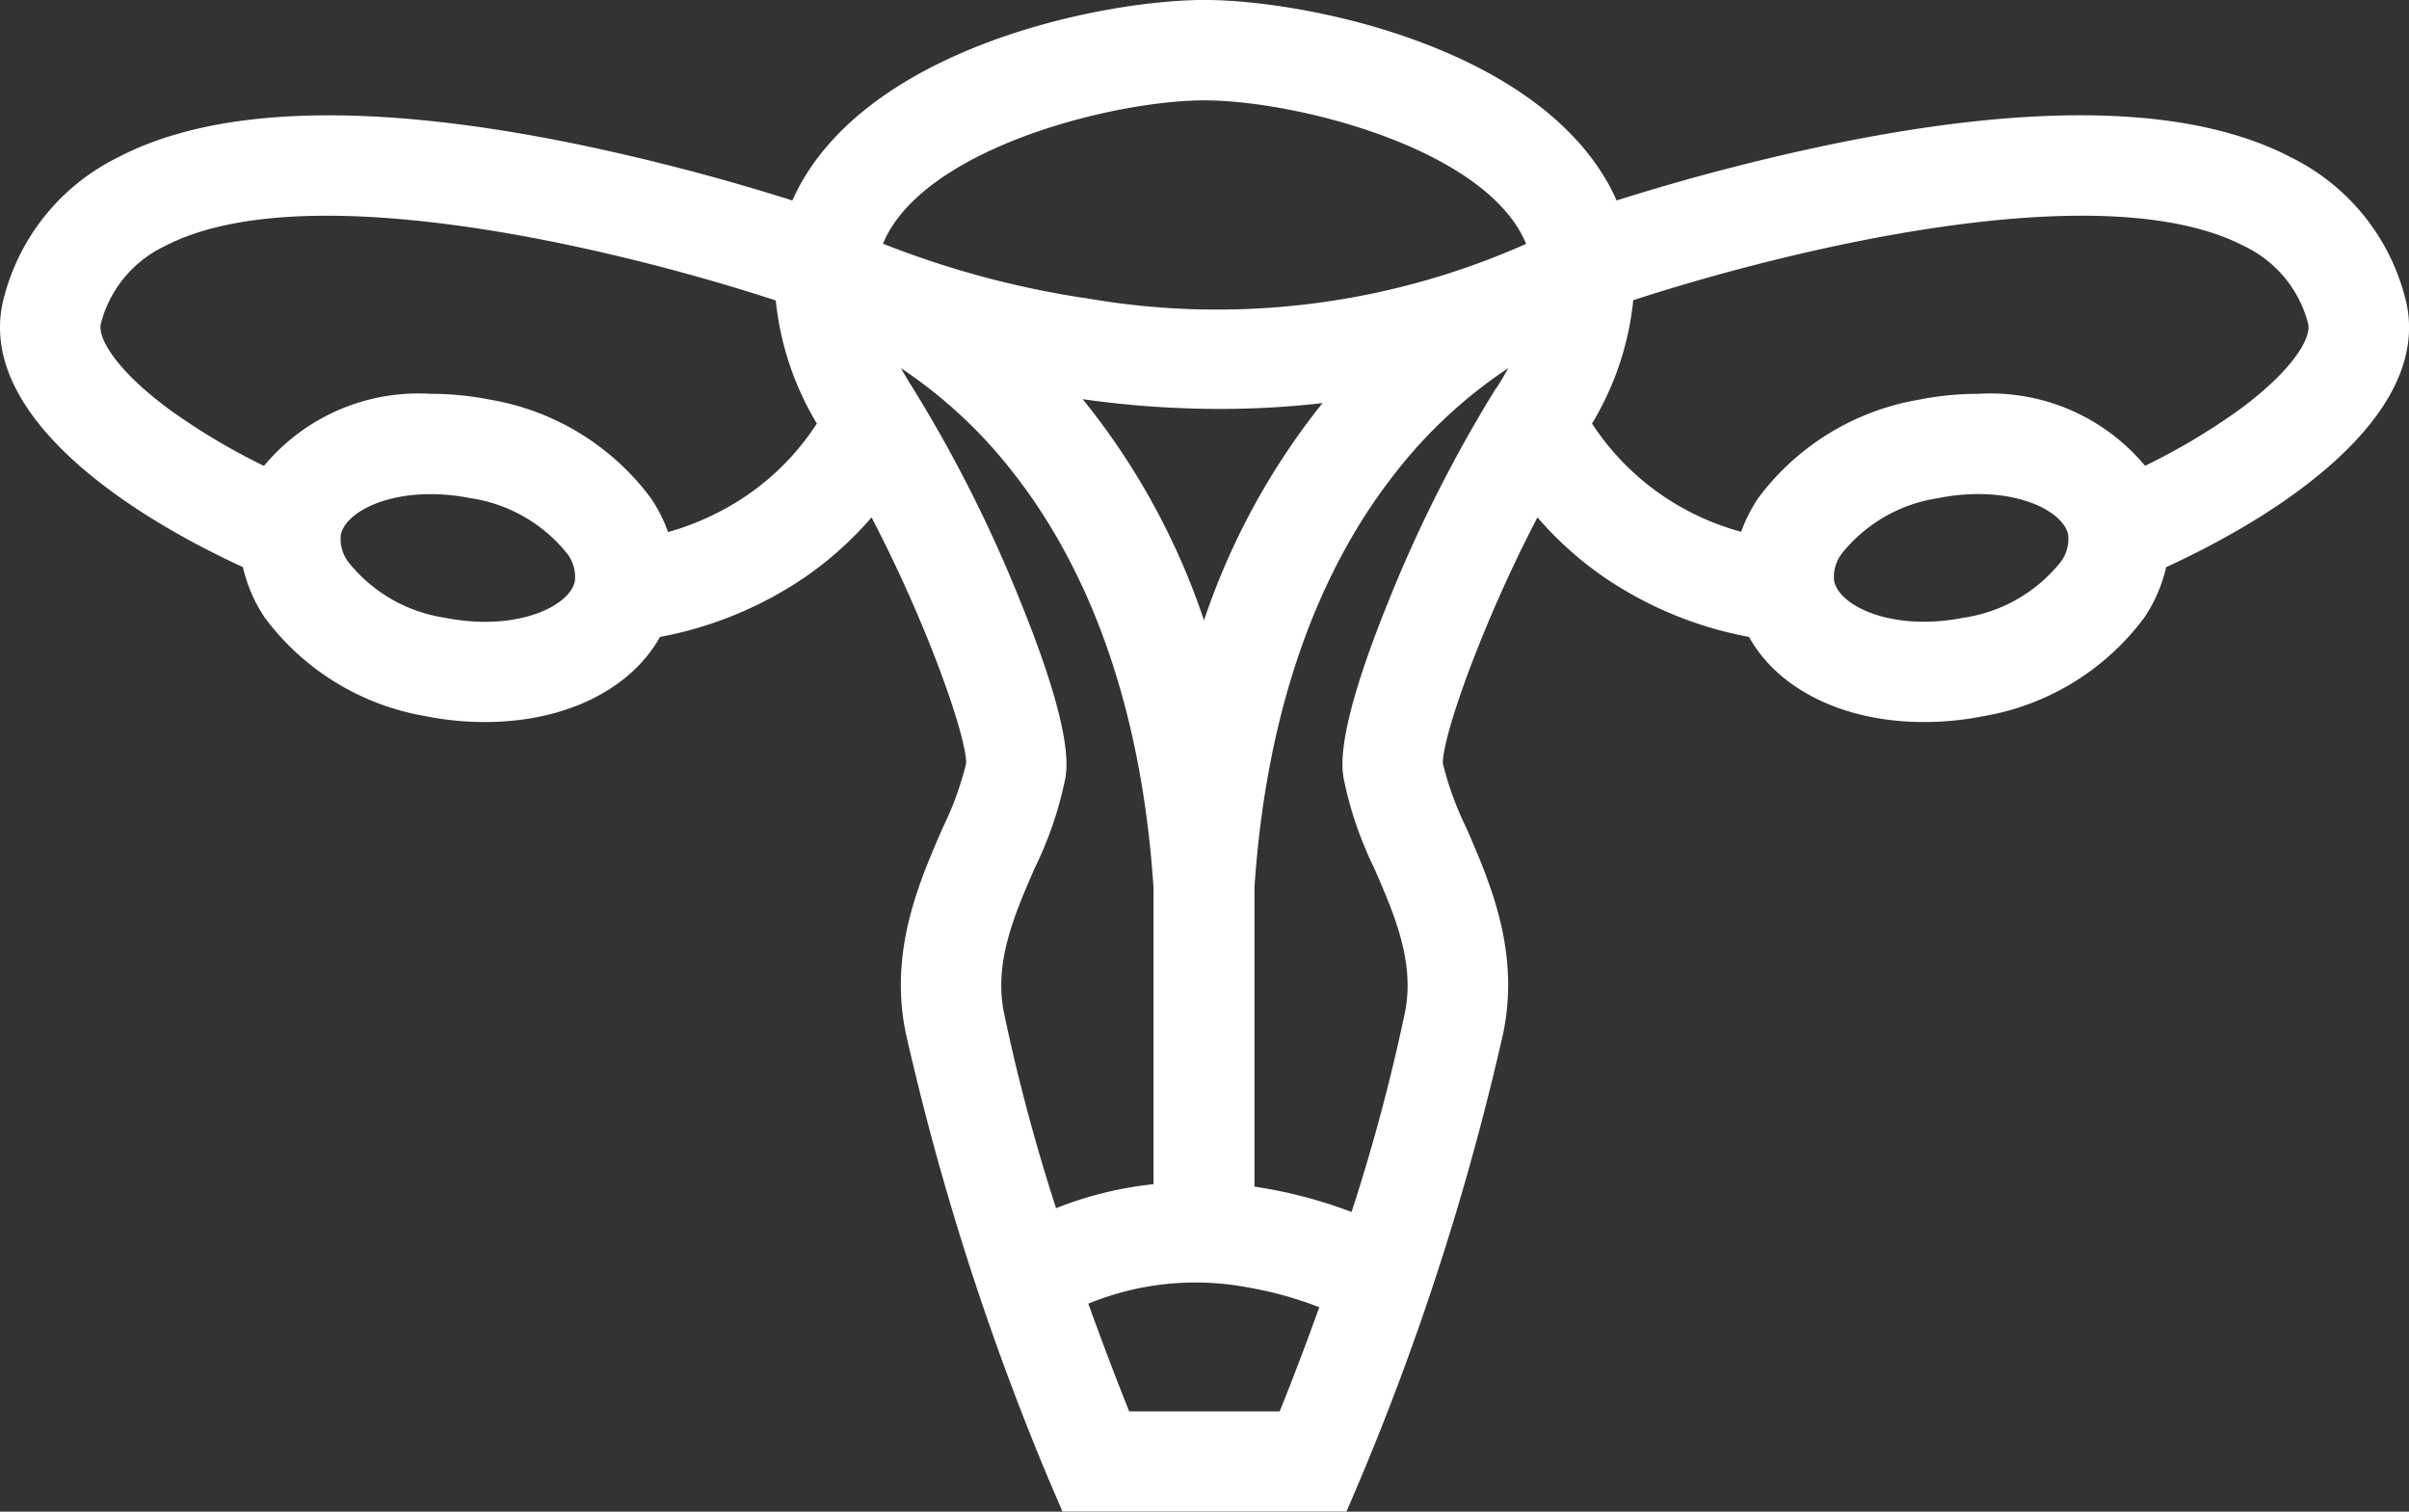 <svg id="Raggruppa_4036" data-name="Raggruppa 4036" xmlns="http://www.w3.org/2000/svg" xmlns:xlink="http://www.w3.org/1999/xlink" width="82.576" height="51.813" viewBox="0 0 82.576 51.813">
  <rect x="0" y="0" width="82.576" height="51.813" fill="#333333" stroke="none"/>
  <defs>
    <clipPath id="clip-path">
      <rect id="Rettangolo_52" data-name="Rettangolo 52" width="82.576" height="51.813" fill="none"/>
    </clipPath>
  </defs>
  <g id="Raggruppa_4035" data-name="Raggruppa 4035" clip-path="url(#clip-path)">
    <path id="Tracciato_787" data-name="Tracciato 787" d="M82.439,10.193a7.418,7.418,0,0,0-3.926-4.807c-3.354-1.748-8.644-1.9-15.722-.442a75.633,75.633,0,0,0-7.376,1.928q-.121-.276-.257-.522C52.529,1.552,44.679,0,41.287,0S30.047,1.552,27.419,6.35c-.091.164-.176.338-.26.522a75.311,75.311,0,0,0-7.374-1.928C12.707,3.49,7.417,3.638,4.061,5.386A7.422,7.422,0,0,0,.137,10.193c-.988,3.688,3.528,7.1,8.19,9.247a5.123,5.123,0,0,0,.749,1.731,8.686,8.686,0,0,0,5.517,3.378,10.383,10.383,0,0,0,2.036.2c2.762,0,5-1.131,5.993-2.917a13.071,13.071,0,0,0,4.962-2.042,12.067,12.067,0,0,0,2.291-2.055c1.878,3.592,3.256,7.486,3.243,8.431a10.825,10.825,0,0,1-.8,2.2c-.819,1.882-1.842,4.226-1.275,7.021a91.867,91.867,0,0,0,4.929,15.38l.448,1.043h9.735l.446-1.043a91.506,91.506,0,0,0,4.932-15.38c.567-2.795-.456-5.138-1.275-7.021a10.854,10.854,0,0,1-.8-2.2c-.013-.945,1.366-4.839,3.243-8.431a12.079,12.079,0,0,0,2.291,2.055,13.051,13.051,0,0,0,4.962,2.042c.988,1.786,3.231,2.917,5.993,2.917a10.406,10.406,0,0,0,2.036-.2A8.678,8.678,0,0,0,73.5,21.172a5.084,5.084,0,0,0,.751-1.731c4.662-2.143,9.178-5.559,8.19-9.247M19.705,19.922c-.139.684-1.328,1.392-3.077,1.392a7.013,7.013,0,0,1-1.361-.137,5.218,5.218,0,0,1-3.324-1.908,1.321,1.321,0,0,1-.26-.939c.139-.684,1.328-1.392,3.077-1.392a6.991,6.991,0,0,1,1.361.137,5.225,5.225,0,0,1,3.324,1.906,1.327,1.327,0,0,1,.26.94m5.922-2.958A9.27,9.27,0,0,1,22.9,18.238a5.129,5.129,0,0,0-.585-1.157A8.668,8.668,0,0,0,16.8,13.7a10.362,10.362,0,0,0-2.036-.2A6.887,6.887,0,0,0,9.048,15.97a22.256,22.256,0,0,1-3.11-1.839c-1.9-1.366-2.616-2.537-2.477-3.049A4.057,4.057,0,0,1,5.648,8.438C10.517,5.9,21.338,8.58,26.592,10.3A10.16,10.16,0,0,0,28,14.518a8.7,8.7,0,0,1-2.376,2.446M36.2,41.412a65.14,65.14,0,0,1-1.787-6.7c-.35-1.734.366-3.374,1.058-4.962a12.72,12.72,0,0,0,1.048-3.079c.063-.4.255-1.632-1.54-6.052A47.412,47.412,0,0,0,31.29,13.3c-.149-.232-.282-.457-.406-.68a16.328,16.328,0,0,1,3.825,3.554c2.813,3.57,4.451,8.435,4.831,14.253V40.59a12.559,12.559,0,0,0-3.339.822m.915-27.728a33.546,33.546,0,0,0,4.672.333,30.75,30.75,0,0,0,3.546-.2l-.023.028a24.27,24.27,0,0,0-4.04,7.418,24.293,24.293,0,0,0-4.027-7.416c-.043-.054-.086-.106-.128-.158m6.751,34.688H38.706c-.335-.837-.839-2.132-1.4-3.692a9.671,9.671,0,0,1,5.547-.542,12.382,12.382,0,0,1,2.369.665c-.539,1.507-1.028,2.752-1.356,3.568M51.286,13.3a47.386,47.386,0,0,0-3.692,7.311c-1.794,4.42-1.6,5.649-1.54,6.052A12.722,12.722,0,0,0,47.1,29.746c.693,1.588,1.409,3.228,1.058,4.962a65.656,65.656,0,0,1-1.829,6.834A16.052,16.052,0,0,0,43,40.673l0-10.242c.386-5.818,2.031-10.682,4.854-14.252a16.4,16.4,0,0,1,3.848-3.561c-.123.224-.259.452-.408.686M37.179,10.217a31.725,31.725,0,0,1-6.91-1.862A3.178,3.178,0,0,1,30.436,8C32.1,4.965,38.291,3.441,41.287,3.441S50.475,4.965,52.141,8a3.863,3.863,0,0,1,.171.36,26.043,26.043,0,0,1-15.133,1.853m33.454,9.053a5.227,5.227,0,0,1-3.324,1.908,7.008,7.008,0,0,1-1.361.137c-1.749,0-2.938-.708-3.077-1.394a1.312,1.312,0,0,1,.26-.939,5.218,5.218,0,0,1,3.324-1.906,7.013,7.013,0,0,1,1.361-.137c1.746,0,2.936.708,3.077,1.392a1.323,1.323,0,0,1-.259.939m6.005-5.137a22.261,22.261,0,0,1-3.11,1.838A6.891,6.891,0,0,0,67.816,13.5a10.343,10.343,0,0,0-2.036.2,8.686,8.686,0,0,0-5.516,3.378,5.319,5.319,0,0,0-.58,1.15,8.867,8.867,0,0,1-5.113-3.709,10.149,10.149,0,0,0,1.414-4.228C61.236,8.579,72.052,5.9,76.925,8.437a4.062,4.062,0,0,1,2.19,2.646c.138.511-.58,1.683-2.477,3.049" transform="translate(0 -0.001)" fill="#fff"/>
  </g>
</svg>
